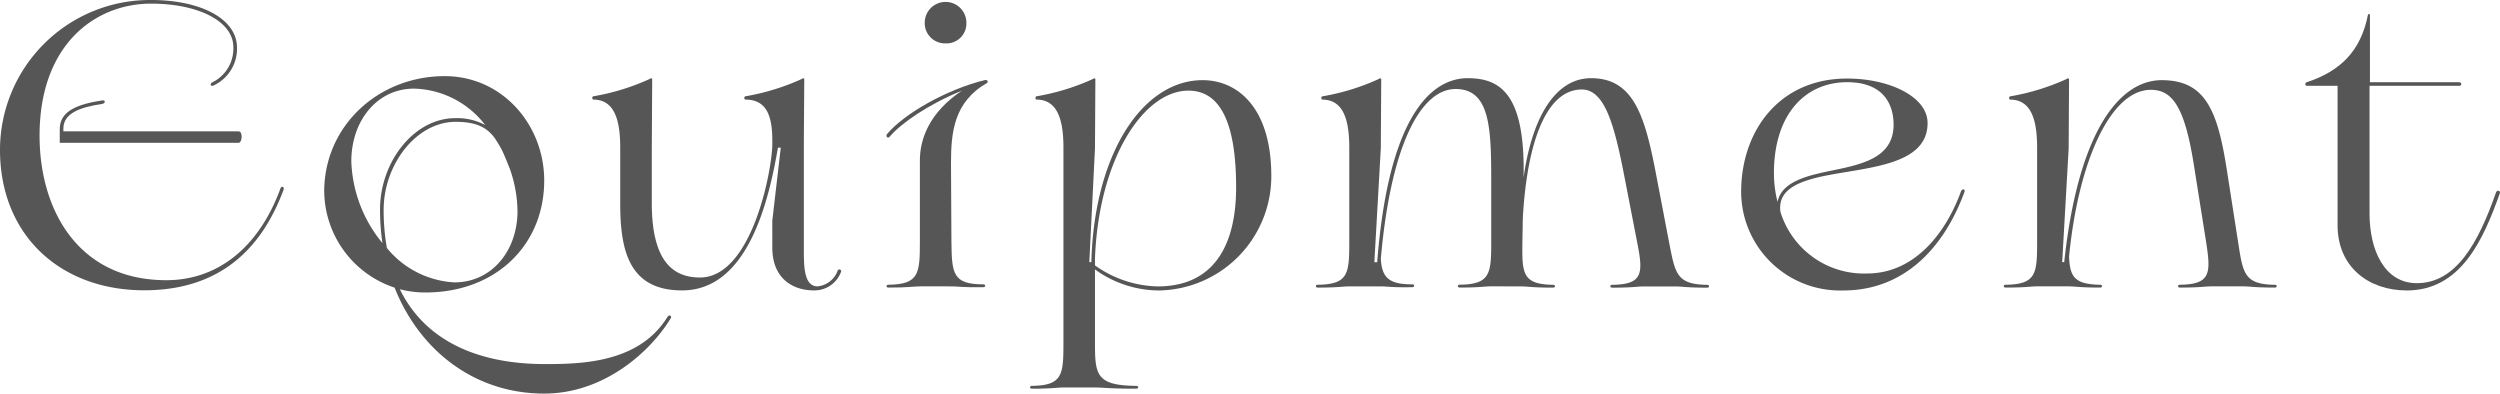 <svg xmlns="http://www.w3.org/2000/svg" xmlns:xlink="http://www.w3.org/1999/xlink" width="286.042" height="45.032" viewBox="0 0 286.042 45.032"><defs><clipPath id="a"><rect width="286.042" height="45.032" transform="translate(0 0)" fill="#575656"/></clipPath></defs><g clip-path="url(#a)"><path d="M26.706,19.5A11.725,11.725,0,0,0,34.757,30.47c2.87,7.219,9.163,12.123,17.122,12.123,6.709,0,12.03-4.627,14.436-8.56.231-.278-.092-.554-.324-.232-3.239,5.274-9.81,5.415-14.02,5.415-8.005,0-13.835-2.87-16.611-8.561a11.657,11.657,0,0,0,2.916.371c8.05,0,13.6-5.413,13.6-12.817,0-6.34-4.767-11.938-11.384-11.938-7.589,0-13.79,5.69-13.79,13.233m19.572-6.061c.232.37.51.786.742,1.249.324.647.6,1.388.925,2.175a14.963,14.963,0,0,1,.878,4.859c0,4.487-2.913,8.143-7.218,8.143a10.724,10.724,0,0,1-7.726-3.933,25.091,25.091,0,0,1-.371-4.349c0-5.23,3.748-10.088,8.237-10.088,2.4,0,3.607.647,4.533,1.943M36.978,7.7a10.579,10.579,0,0,1,8.144,4.165,6.816,6.816,0,0,0-3.424-.786c-4.72,0-8.607,5-8.607,10.457a25.912,25.912,0,0,0,.278,3.841,15.481,15.481,0,0,1-3.563-9.347c0-4.673,2.963-8.329,7.172-8.329" transform="translate(10.391 2.44)" fill="#575656"/><path d="M69.383,25.817c0,3.516,2.313,4.9,4.766,4.9a3.239,3.239,0,0,0,3.1-2.128c.093-.231-.231-.371-.369-.185a2.737,2.737,0,0,1-2.314,1.85c-1.572,0-1.572-2.314-1.572-4.256V13.554l.047-7.033a.175.175,0,0,0-.278,0A26.065,26.065,0,0,1,66.284,8.51a.217.217,0,0,0,0,.372c2.359,0,3.1,1.711,3.1,4.672v.418c0,2.775-2.267,15.269-8.283,15.269-2.962,0-5.506-1.713-5.506-8.514V14.479l.046-7.958a.173.173,0,0,0-.276,0A26.059,26.059,0,0,1,48.884,8.51a.22.22,0,0,0,0,.372c2.36,0,3.1,2.173,3.1,5.5v6.48c0,5.6,1.2,9.854,7.077,9.854,7.589,0,9.949-10.411,10.967-16.334h.324l-.971,8.376Z" transform="translate(18.981 2.511)" fill="#575656"/><path d="M84.244,6.607c-4.349,1.064-9.208,3.842-11.15,6.155-.232.278.092.6.322.278,1.249-1.482,4.442-3.7,8.237-5.23-3.748,2.5-4.813,5.552-4.813,7.96v9.346c0,3.609-.092,4.859-3.609,4.9-.278,0-.278.324,0,.324,2.407,0,2.823-.139,3.656-.139H80.45c.832,0,1.249.139,3.655.093.278,0,.278-.324,0-.324-3.517,0-3.609-1.25-3.655-4.859L80.4,16.139c0-3.563.325-7.033,4.119-9.208.185-.139.046-.415-.278-.324" transform="translate(28.41 2.564)" fill="#575656"/><path d="M76.168,2.533a2.311,2.311,0,0,0,2.359,2.36,2.271,2.271,0,0,0,2.407-2.36,2.383,2.383,0,0,0-4.766,0" transform="translate(29.637 0.068)" fill="#575656"/><path d="M85.562,8.883c2.359,0,3.1,2.173,3.1,5.505V36.738c0,3.607-.092,4.858-3.609,4.9-.278,0-.278.324,0,.324,2.406,0,2.823-.138,3.656-.138h3.516c1.064,0,1.62.138,4.72.138.369,0,.369-.324,0-.324-4.534-.046-4.674-1.3-4.674-4.9V28.316a12.522,12.522,0,0,0,7.312,2.406,13.065,13.065,0,0,0,12.862-13.234C112.4,9.762,108.559,6.66,104.579,6.66c-6.8,0-12.4,8.329-12.724,20.824h-.232l.647-13,.047-7.957a.173.173,0,0,0-.278,0A26.068,26.068,0,0,1,85.562,8.51a.217.217,0,0,0,0,.372M92.27,27.112c.417-11.567,5.693-19.479,10.92-19.247,3.287.139,5.23,3.423,5.23,11.057,0,6.757-2.638,11.338-8.978,11.338a12.8,12.8,0,0,1-7.172-2.407Z" transform="translate(33.013 2.511)" fill="#575656"/><path d="M131.874,30.266c.833,0,1.249.139,3.656.139.276,0,.276-.324,0-.324-3.517-.046-3.564-1.3-3.517-4.9l.046-2.684c.463-8.467,2.591-14.762,6.755-14.762,2.591,0,3.7,3.981,4.813,9.672l1.527,7.865c.695,3.517.647,4.767-2.87,4.813-.276,0-.276.324,0,.324,2.407,0,2.823-.139,3.656-.139H149.5c.832,0,1.249.139,3.655.139.278,0,.278-.324,0-.324-3.516-.046-3.655-1.3-4.349-4.813l-1.62-8.467c-1.249-6.386-2.637-10.364-7.309-10.364-4.349,0-6.848,5-7.728,11.381v-.092c.185-9.439-2.638-11.289-6.386-11.289-4.488,0-9.115,4.951-10.364,21.053h-.325l.74-13.051.047-7.911a.176.176,0,0,0-.279,0,26.047,26.047,0,0,1-6.477,1.989.218.218,0,0,0,0,.371c2.361,0,3.1,2.174,3.1,5.505V25.176c0,3.609-.093,4.859-3.609,4.9-.278,0-.278.324,0,.324,2.407,0,2.823-.139,3.655-.139h3.517c.833,0,1.25.139,3.655.092.278,0,.278-.322,0-.322-2.775,0-3.47-.833-3.609-2.917,1.157-13.185,4.627-19.434,8.561-19.434,4.165,0,4.071,5,4.071,11.568v5.923c0,3.609-.092,4.859-3.609,4.9-.278,0-.278.324,0,.324,2.406,0,2.823-.139,3.655-.139Z" transform="translate(42.175 2.505)" fill="#575656"/><path d="M168.955,19.471c.139-.322-.183-.461-.369-.138-1.9,5.227-5.6,9.439-10.736,9.439a9.991,9.991,0,0,1-9.947-7.079c-.278-2.314,1.666-3.285,4.349-3.934,5-1.156,12.494-1.11,12.494-6.2,0-3.009-4.351-5.09-9.208-5.09-7.821,0-12.123,6.061-12.123,12.955A11.318,11.318,0,0,0,155.12,30.715c6.712,0,11.384-4.581,13.835-11.245m-21.792-2.127c0-6.987,3.748-10.457,8.374-10.457,4.026,0,5.274,2.359,5.32,4.765.05,4.488-4.765,4.767-8.651,5.693-2.314.554-4.258,1.388-4.627,3.238a13.517,13.517,0,0,1-.415-3.238" transform="translate(55.802 2.518)" fill="#575656"/><path d="M196.072,30.074c-3.517-.046-3.656-1.3-4.21-4.859l-1.3-8.329c-1.064-6.848-2.5-10.225-7.45-10.225-4.766,0-9.531,5.737-11.15,20.823h-.232l.74-13,.046-7.957a.175.175,0,0,0-.278,0,26.123,26.123,0,0,1-6.477,1.989.217.217,0,0,0,0,.371c2.36,0,3.1,2.174,3.1,5.505V25.17c0,3.607-.092,4.859-3.609,4.9-.278,0-.278.322,0,.322,2.407,0,2.824-.138,3.655-.138h3.519c.832,0,1.249.138,3.653.138.279,0,.279-.322,0-.322-2.96-.046-3.47-.925-3.562-3.239,1.111-11.2,4.859-19.064,9.346-19.064,2.407,0,3.841,1.8,4.906,8.422l1.434,9.022c.554,3.562.508,4.813-3.007,4.859-.278,0-.278.322,0,.322,2.406,0,2.823-.138,3.656-.138h3.562c.833,0,1.25.138,3.656.138.276,0,.276-.322,0-.322" transform="translate(64.219 2.511)" fill="#575656"/><path d="M211.713,21.54c-2.036,5.83-4.581,10.411-9.069,10.411-3.748,0-5.413-3.841-5.413-7.958V9.371h10.227c.415,0,.324-.417,0-.417H197.276V1.273c0-.138-.185-.185-.232,0-.832,4.165-3.191,6.433-6.986,7.682-.232.047-.232.417,0,.417h3.516V25.335c0,4.766,3.563,7.45,7.914,7.45,6.152,0,8.744-5.737,10.642-11.1.138-.279-.278-.463-.417-.14" transform="translate(73.884 0.448)" fill="#575656"/><path d="M32.1,21.527c-2.448,6.744-7.161,10.532-13.073,10.532-10.117,0-14.5-8.085-14.5-16.537C4.527,5.035,10.947.417,17.276.417,22.727.417,26.7,2.449,26.7,5.4a4.3,4.3,0,0,1-2.382,4.009c-.321.143-.275.5.081.389a4.636,4.636,0,0,0,2.717-4.352C27.115,2.171,23,0,17.276,0A17.161,17.161,0,0,0,0,17.139c0,9.793,6.929,16.075,16.491,16.075,8.592,0,13.4-4.665,15.937-11.456.139-.324-.139-.554-.324-.231" transform="translate(0 0)" fill="#575656"/><path d="M9.806,8.667c.343-.076.37-.436,0-.4C7,8.691,4.922,9.474,4.922,11.534v1.588H25.386c.415,0,.508-1.31,0-1.31H5.337v-.324c0-1.731,1.871-2.434,4.469-2.821" transform="translate(1.915 3.217)" fill="#575656"/></g></svg>